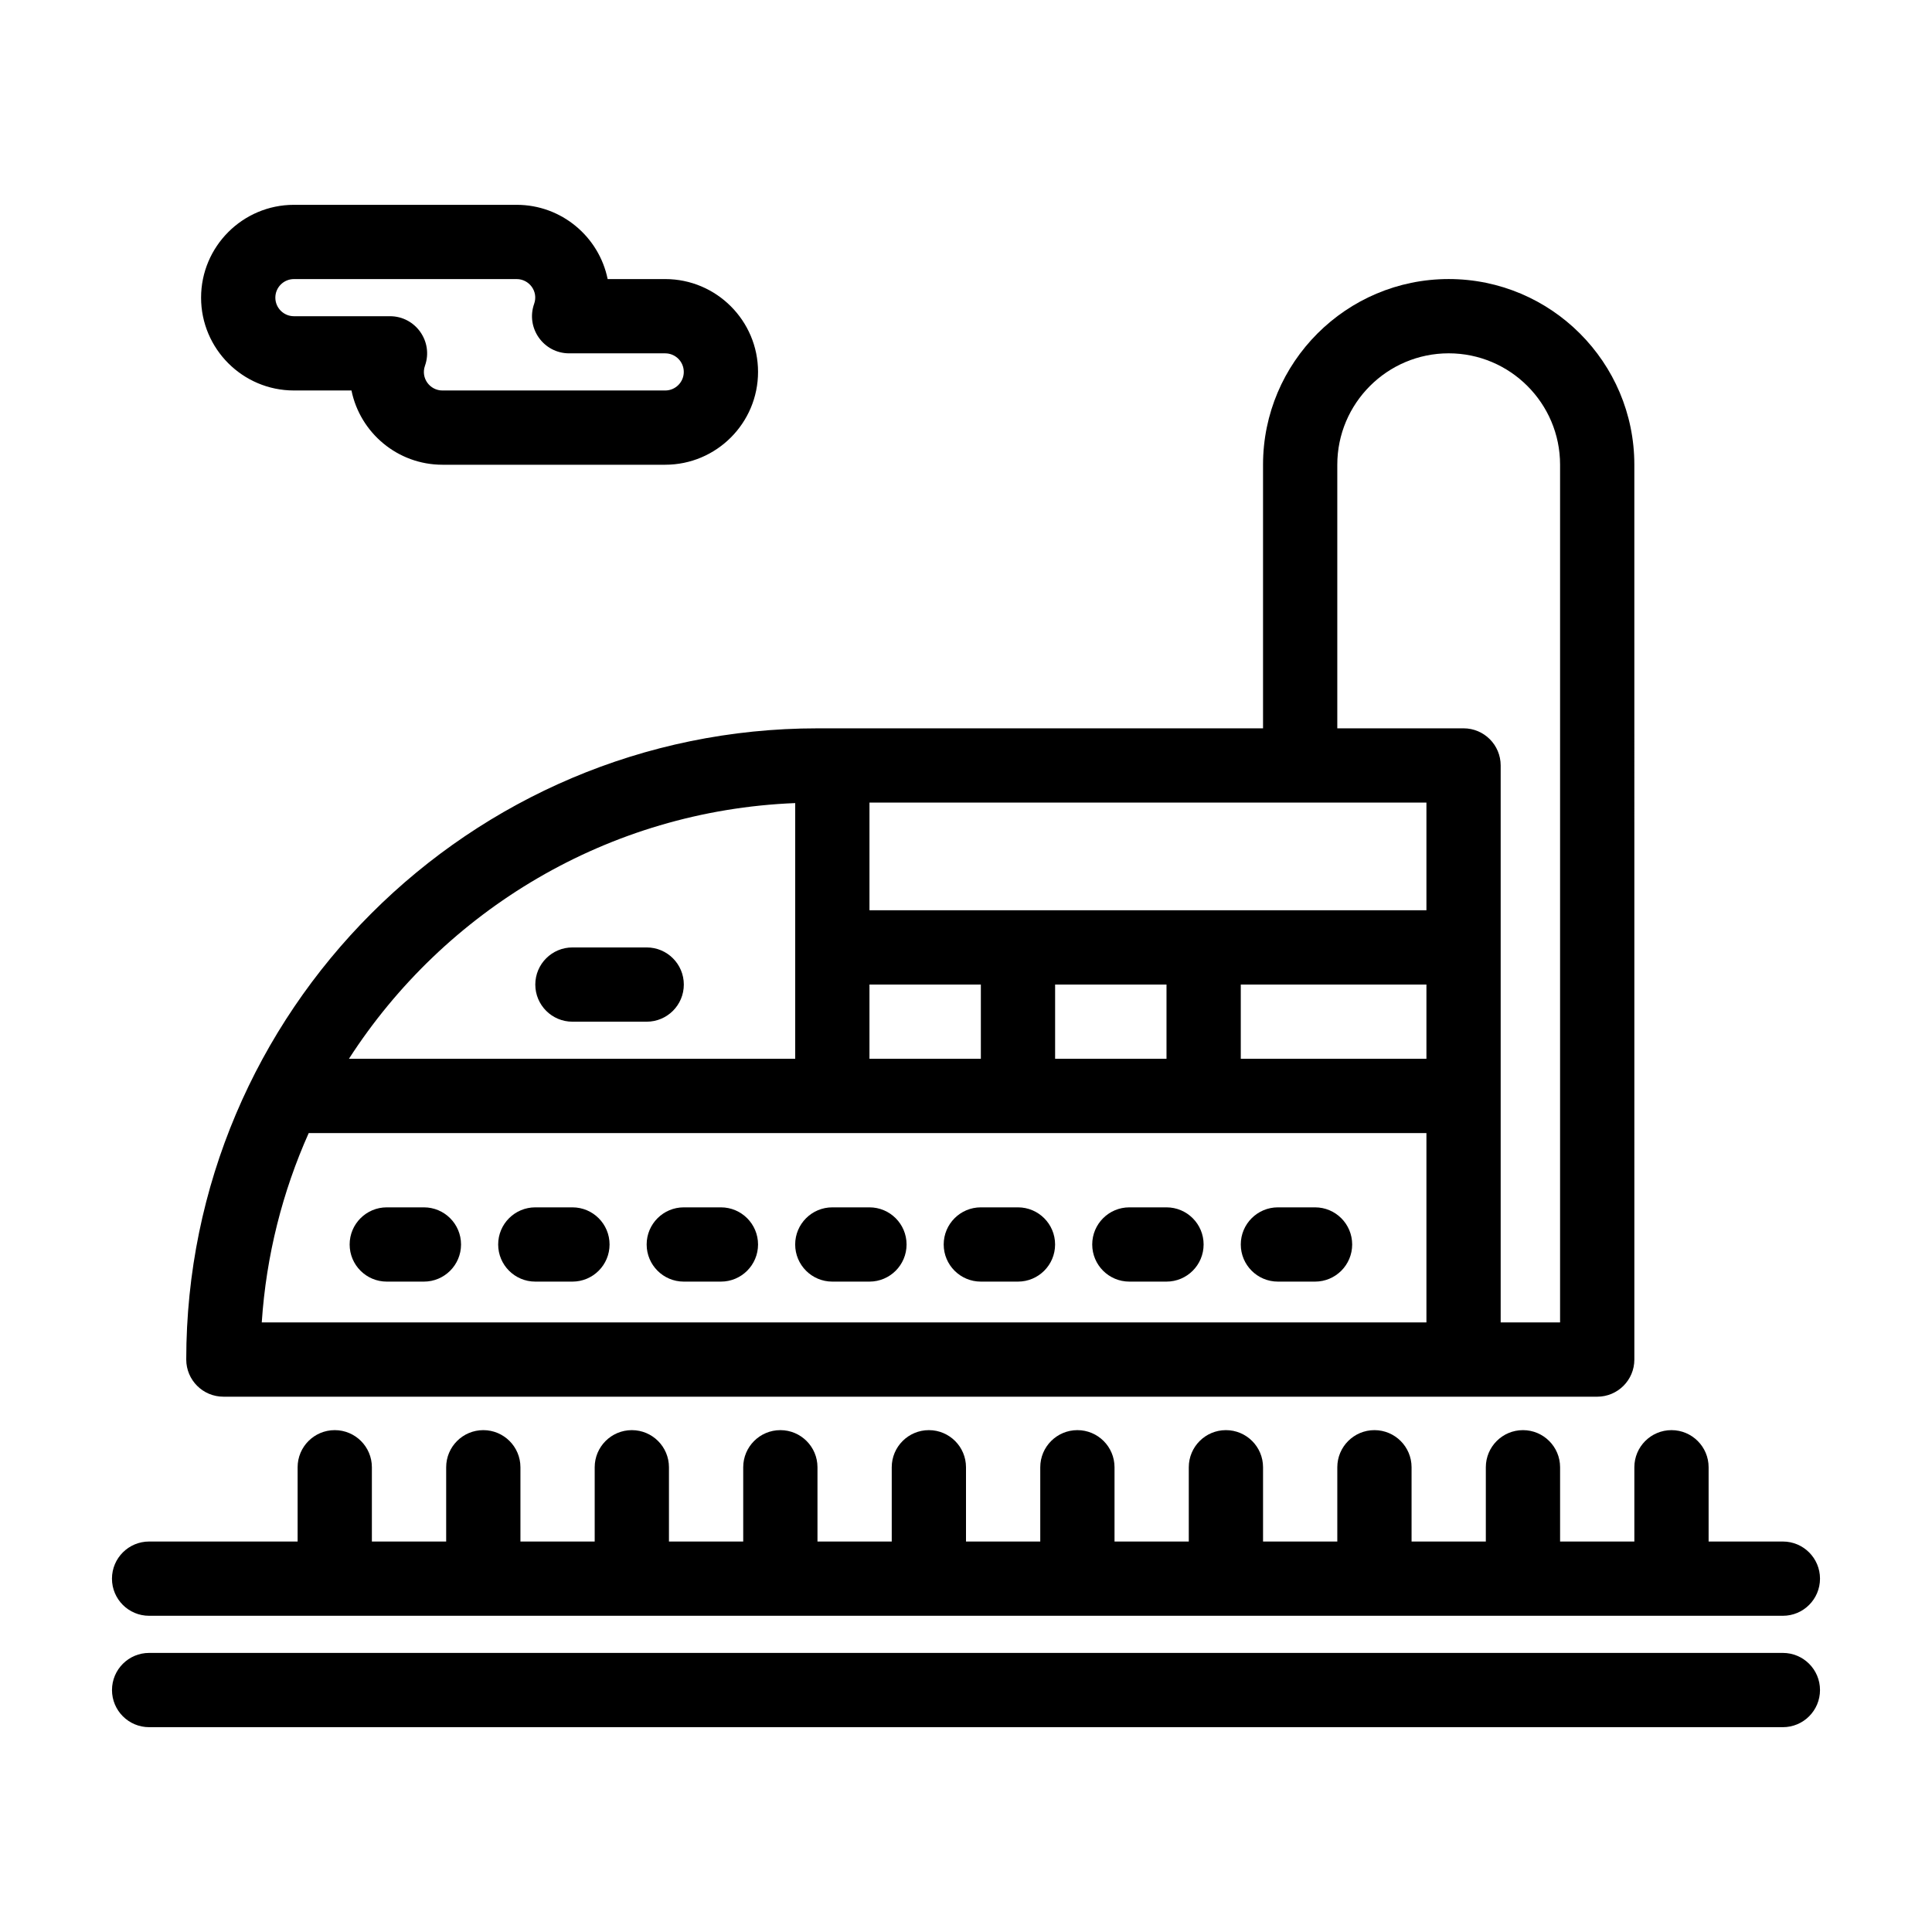 <?xml version="1.0" encoding="UTF-8"?>
<!-- The Best Svg Icon site in the world: iconSvg.co, Visit us! https://iconsvg.co -->
<svg fill="#000000" width="800px" height="800px" version="1.1" viewBox="144 144 512 512" xmlns="http://www.w3.org/2000/svg">
 <g>
  <path d="m203.2 514.14h364.08c5.434 0 9.84-4.406 9.84-9.84l-0.004-237.15c0-27.129-22.07-49.199-49.199-49.199-27.129 0-49.199 22.07-49.199 49.199v69.863l-118.08 0.004c-92.238 0-167.28 75.043-167.28 167.28 0.004 5.434 4.406 9.84 9.844 9.84zm22.609-69.867h296.21v50.184h-308.65c1.176-17.762 5.512-34.672 12.445-50.184zm296.21-87.574v28.535h-147.6v-28.535zm-49.199 48.215h49.199v19.68h-49.199zm-49.203 0h29.52v19.68h-29.52zm-49.199 0h29.52v19.68h-29.52zm123.98-137.76c0-16.277 13.242-29.52 29.52-29.52 16.277 0 29.52 13.242 29.52 29.52v227.3h-15.742v-147.6c0-5.434-4.406-9.84-9.84-9.84h-33.457zm-143.66 89.672v67.77h-118.27c25.289-39.258 68.668-65.805 118.27-67.77z"/>
  <path d="m183.52 572.2h432.96c5.434 0 9.84-4.406 9.84-9.84s-4.406-9.84-9.84-9.84h-19.68v-19.68c0-5.434-4.406-9.84-9.84-9.84-5.434 0-9.84 4.406-9.84 9.84v19.68h-19.68v-19.68c0-5.434-4.406-9.84-9.84-9.84-5.434 0-9.84 4.406-9.84 9.84v19.68h-19.68v-19.68c0-5.434-4.406-9.84-9.84-9.84-5.434 0-9.84 4.406-9.84 9.84v19.68h-19.68v-19.68c0-5.434-4.406-9.84-9.84-9.84-5.434 0-9.84 4.406-9.84 9.84v19.68h-19.68v-19.68c0-5.434-4.406-9.84-9.84-9.84-5.434 0-9.84 4.406-9.84 9.84v19.68h-19.68v-19.68c0-5.434-4.406-9.84-9.84-9.84-5.434 0-9.84 4.406-9.84 9.84v19.68h-19.68v-19.68c0-5.434-4.406-9.84-9.84-9.84-5.434 0-9.84 4.406-9.84 9.84v19.68h-19.68v-19.68c0-5.434-4.406-9.84-9.84-9.84-5.434 0-9.84 4.406-9.84 9.84v19.68h-19.68v-19.68c0-5.434-4.406-9.84-9.84-9.84-5.434 0-9.84 4.406-9.84 9.84v19.68h-19.688v-19.68c0-5.434-4.406-9.84-9.84-9.84s-9.84 4.406-9.84 9.84v19.68h-39.359c-5.434 0-9.84 4.406-9.84 9.84s4.402 9.84 9.84 9.84z"/>
  <path d="m616.48 582.04h-432.96c-5.434 0-9.84 4.406-9.84 9.84s4.406 9.84 9.84 9.84h432.96c5.434 0 9.84-4.406 9.84-9.84s-4.406-9.84-9.84-9.84z"/>
  <path d="m295.7 414.76h19.68c5.434 0 9.84-4.406 9.84-9.84 0-5.434-4.406-9.84-9.84-9.84h-19.68c-5.434 0-9.84 4.406-9.84 9.84 0 5.434 4.402 9.84 9.84 9.84z"/>
  <path d="m492.5 463.96h-9.84c-5.434 0-9.84 4.406-9.84 9.84s4.406 9.84 9.84 9.84h9.84c5.434 0 9.84-4.406 9.84-9.84s-4.406-9.84-9.84-9.84z"/>
  <path d="m453.13 463.96h-9.84c-5.434 0-9.84 4.406-9.84 9.84s4.406 9.84 9.84 9.84h9.84c5.434 0 9.84-4.406 9.84-9.84 0.004-5.434-4.406-9.84-9.84-9.84z"/>
  <path d="m413.77 463.96h-9.84c-5.434 0-9.84 4.406-9.84 9.84s4.406 9.84 9.84 9.84h9.84c5.434 0 9.84-4.406 9.84-9.84s-4.406-9.84-9.84-9.84z"/>
  <path d="m374.41 463.96h-9.84c-5.434 0-9.84 4.406-9.84 9.84s4.406 9.84 9.84 9.84h9.84c5.434 0 9.84-4.406 9.84-9.84s-4.406-9.84-9.84-9.84z"/>
  <path d="m335.05 463.96h-9.84c-5.434 0-9.84 4.406-9.84 9.84s4.406 9.84 9.84 9.84h9.84c5.434 0 9.84-4.406 9.84-9.84s-4.406-9.84-9.84-9.84z"/>
  <path d="m295.7 463.96h-9.84c-5.434 0-9.84 4.406-9.84 9.84s4.406 9.84 9.84 9.84h9.84c5.434 0 9.84-4.406 9.84-9.84s-4.406-9.84-9.84-9.84z"/>
  <path d="m256.34 463.96h-9.84c-5.434 0-9.84 4.406-9.84 9.84s4.406 9.84 9.84 9.84h9.84c5.434 0 9.84-4.406 9.84-9.84s-4.406-9.84-9.84-9.84z"/>
  <path d="m221.89 247.48h15.254c2.285 11.215 12.227 19.68 24.105 19.68h59.039c13.566 0 24.602-11.035 24.602-24.602 0-13.566-11.035-24.602-24.602-24.602h-15.254c-2.285-11.211-12.227-19.676-24.105-19.676h-59.039c-13.566 0-24.602 11.035-24.602 24.602 0 13.562 11.035 24.598 24.602 24.598zm0-29.52h59.039c3.297 0 5.793 3.258 4.625 6.559-2.262 6.391 2.481 13.121 9.277 13.121h25.457c2.715 0 4.922 2.207 4.922 4.922s-2.207 4.922-4.922 4.922h-59.039c-3.297 0-5.793-3.258-4.625-6.559 2.262-6.391-2.481-13.125-9.277-13.125h-25.457c-2.715 0-4.922-2.207-4.922-4.922 0-2.711 2.207-4.918 4.922-4.918z"/>
 </g>
</svg>